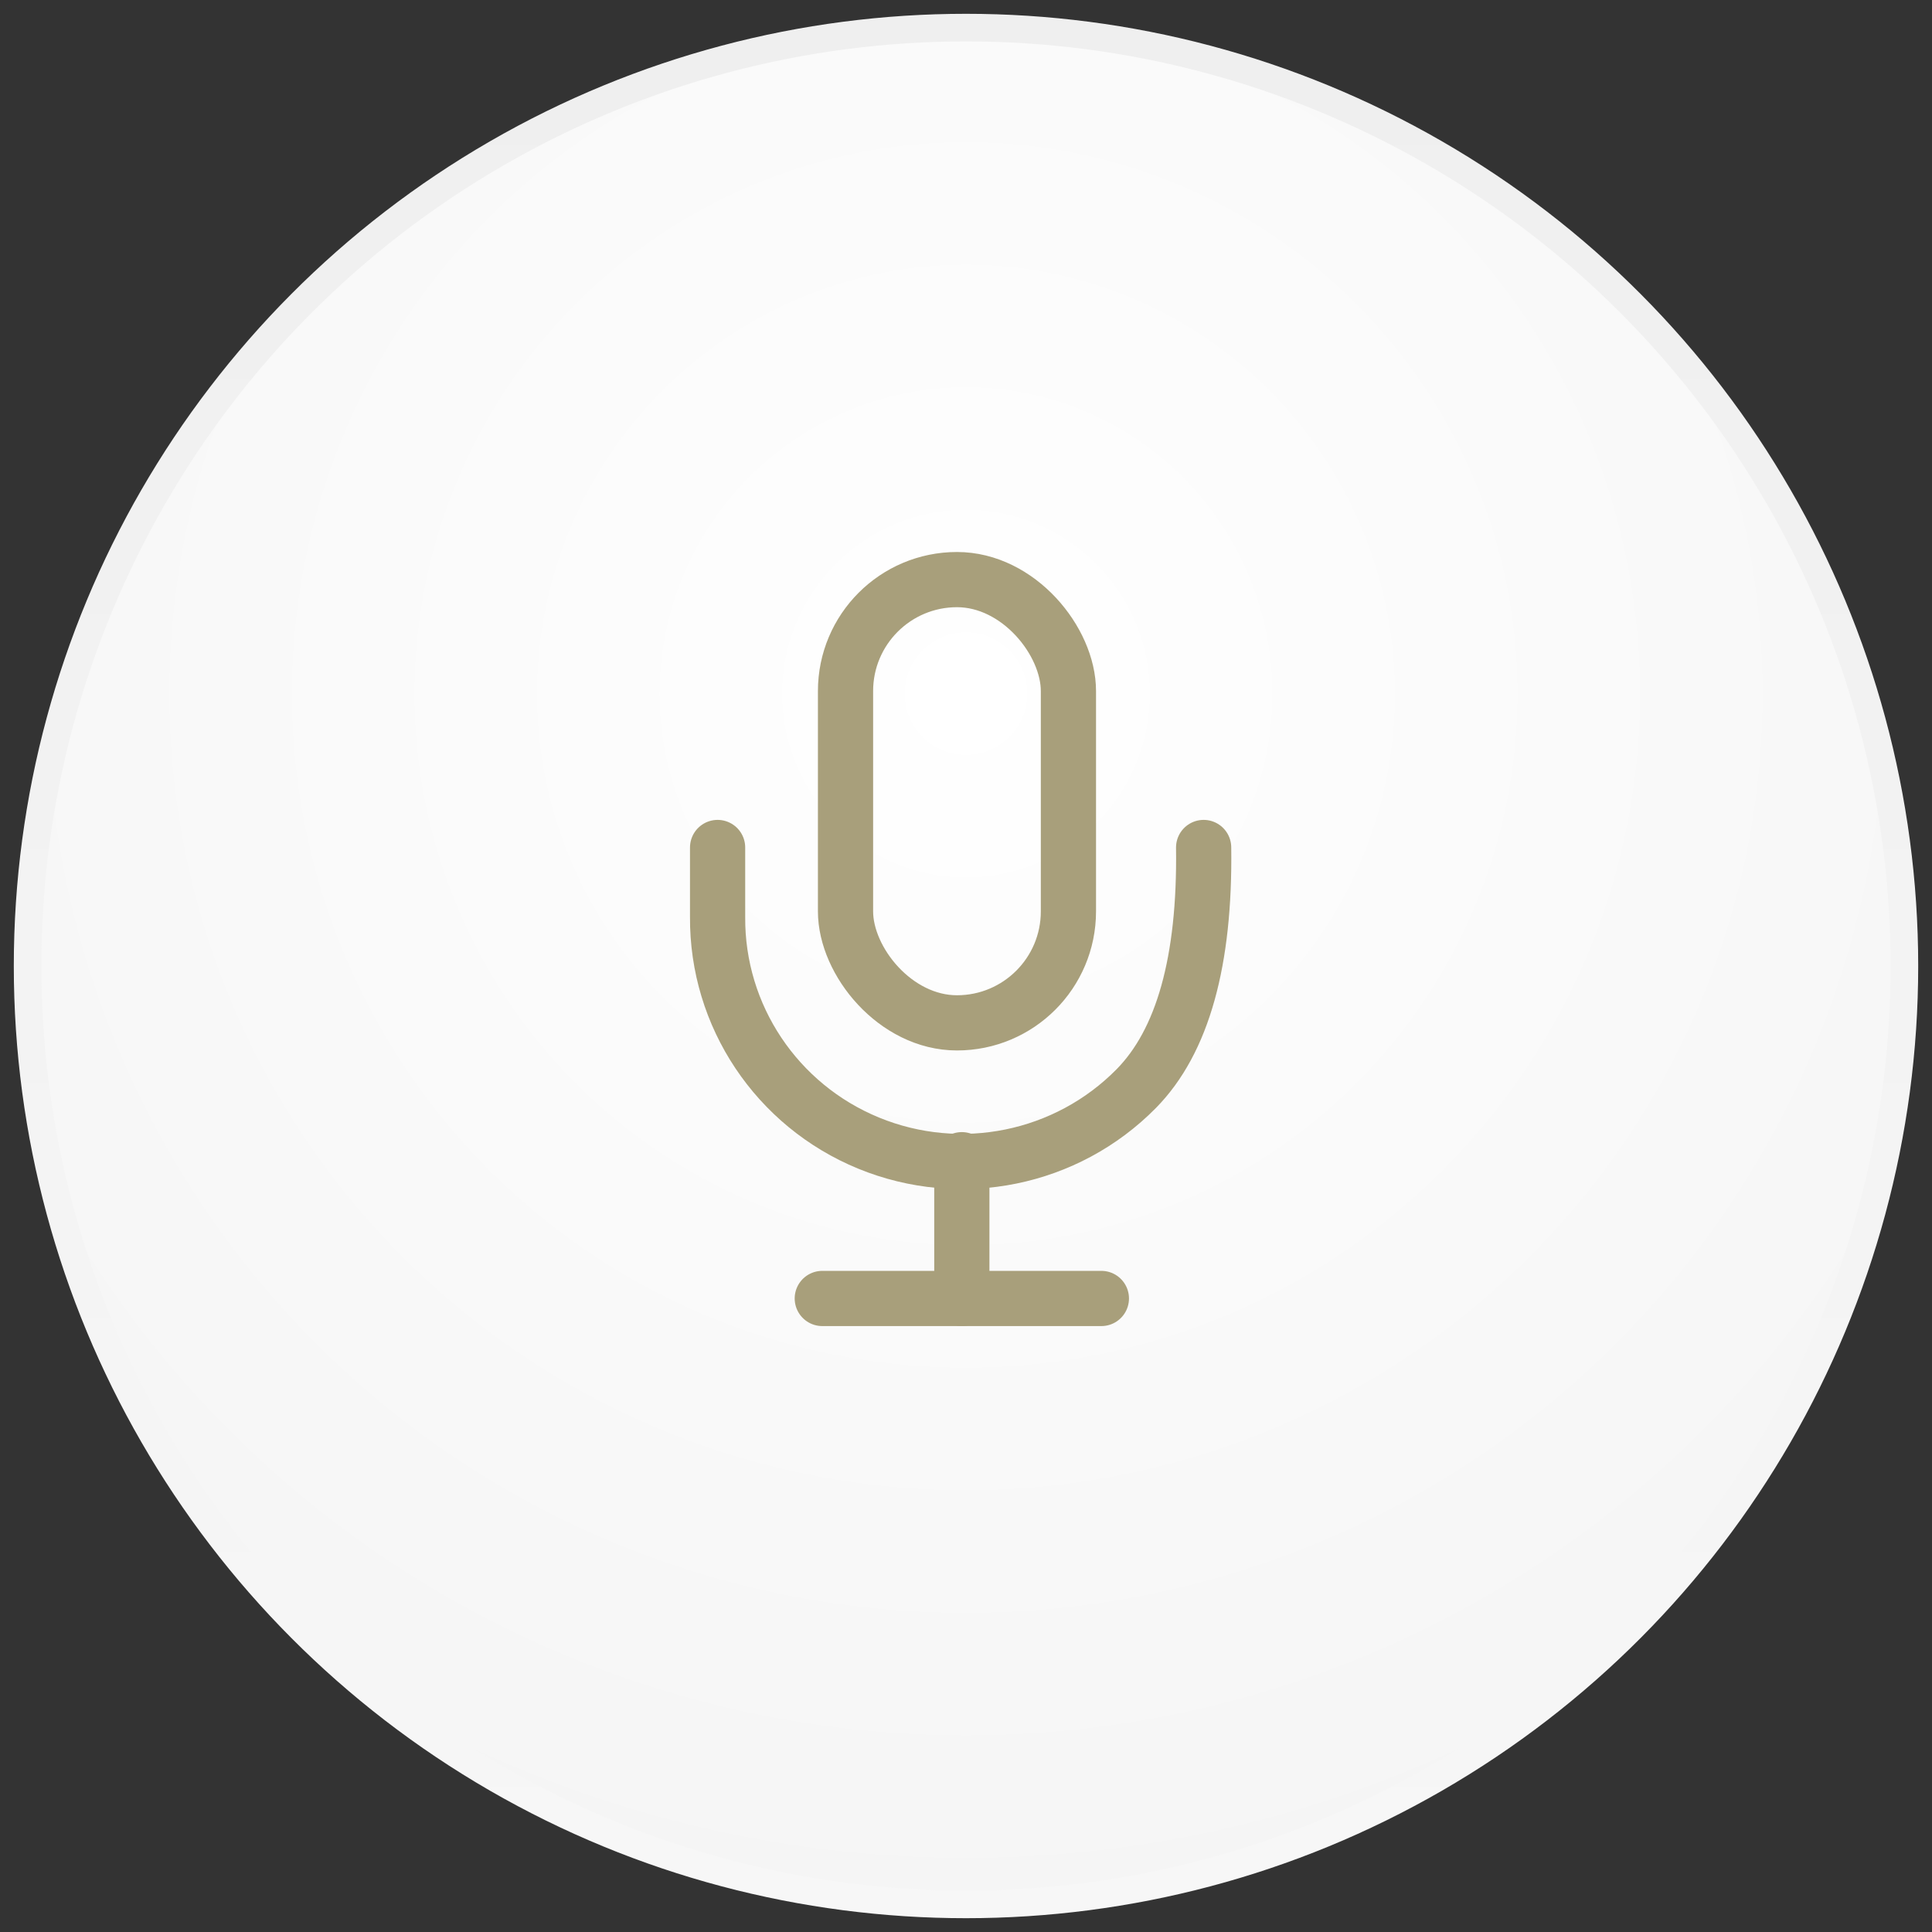 <?xml version="1.0" encoding="UTF-8"?>
<svg width="70px" height="70px" viewBox="0 0 70 70" version="1.1" xmlns="http://www.w3.org/2000/svg" xmlns:xlink="http://www.w3.org/1999/xlink">
    <rect x="0" y="0" width="70" height="70" fill="#333333" stroke="none"/>
    <title>ic/speakingModes</title>
    <defs>
        <radialGradient cx="50%" cy="35.479%" fx="50%" fy="35.479%" r="84.935%" id="radialGradient-1">
            <stop stop-color="#FFFFFF" offset="0%"></stop>
            <stop stop-color="#F2F2F2" offset="100%"></stop>
        </radialGradient>
        <linearGradient x1="50%" y1="0%" x2="50%" y2="100%" id="linearGradient-2">
            <stop stop-color="#EFEFEF" offset="0%"></stop>
            <stop stop-color="#F7F7F7" offset="100%"></stop>
        </linearGradient>
    </defs>
    <g id="02_Website" stroke="none" stroke-width="1" fill="none" fill-rule="evenodd">
        <g id="B2B_Landing_v4" transform="translate(-685, -3678)">
            <g id="ic/speakingModes" transform="translate(686, 3679)">
                <circle id="Oval" stroke="url(#linearGradient-2)" fill="url(#radialGradient-1)" cx="34" cy="34" r="34"></circle>
                <g id="ic/mic" transform="translate(25, 20)" stroke="#A89F7B" stroke-width="2">
                    <path d="M17.61,9.706 C17.666,13.822 16.852,16.733 15.169,18.442 C12.645,21.004 8.809,21.785 5.474,20.418 C2.14,19.05 -0.026,15.806 0,12.22 L0,9.706" id="Path" stroke-linecap="round" stroke-linejoin="round"></path>
                    <rect id="Rectangle" x="4.635" y="0" width="8.076" height="16.06" rx="4.038"></rect>
                    <line x1="8.849" y1="21.018" x2="8.849" y2="26.046" id="Path" stroke-linecap="round" stroke-linejoin="round"></line>
                    <line x1="3.793" y1="26.046" x2="13.905" y2="26.046" id="Path" stroke-linecap="round" stroke-linejoin="round"></line>
                </g>
            </g>
        </g>
    </g>
</svg>